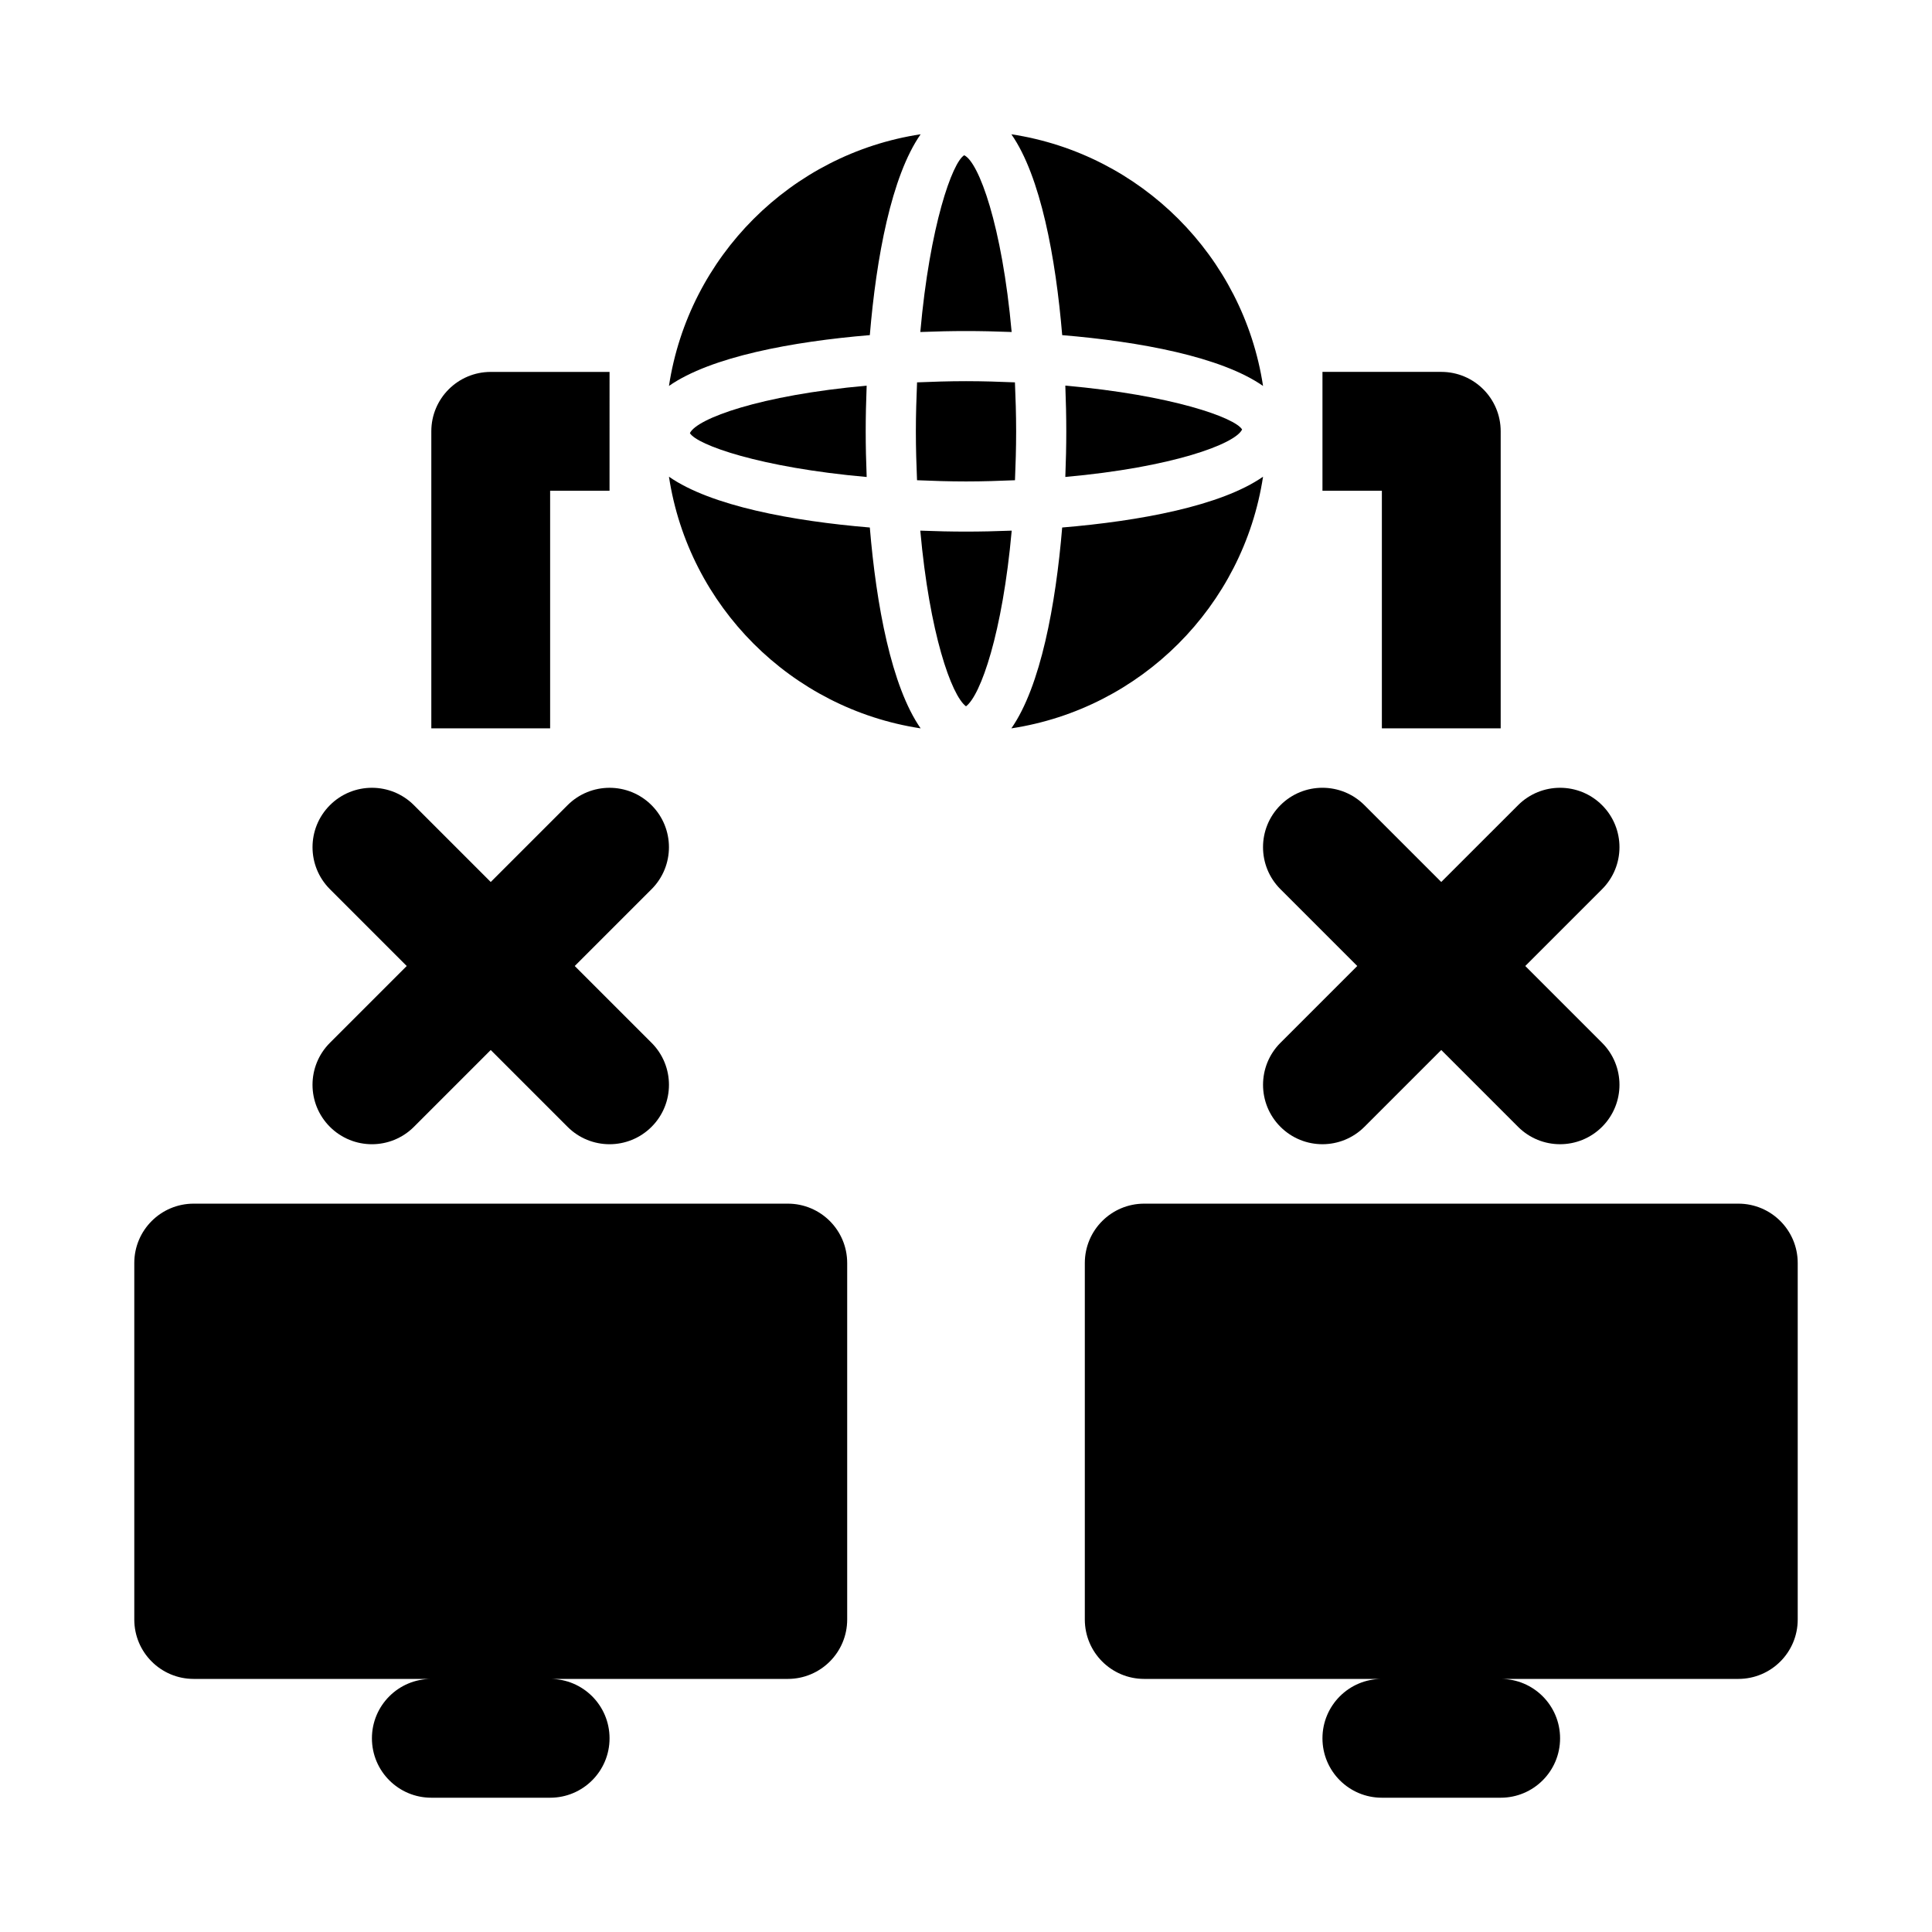 <?xml version="1.0" encoding="UTF-8"?>
<!-- Uploaded to: ICON Repo, www.iconrepo.com, Generator: ICON Repo Mixer Tools -->
<svg fill="#000000" width="800px" height="800px" version="1.1" viewBox="144 144 512 512" xmlns="http://www.w3.org/2000/svg">
 <g>
  <path d="m387.03 245.33c-0.168 4.172-0.316 8.414-0.316 12.969 0 4.547 0.137 8.805 0.309 12.969 4.176 0.176 8.422 0.32 12.98 0.32s8.805-0.148 12.977-0.32c0.172-4.164 0.309-8.418 0.309-12.969 0-4.559-0.145-8.797-0.32-12.969-4.168-0.172-8.41-0.316-12.965-0.316-4.559 0-8.801 0.145-12.973 0.316z"/>
  <path d="m478.72 246.28c-5.231-34.332-32.367-61.469-66.695-66.695 7.754 11.121 11.754 32.711 13.469 53.23 20.516 1.707 42.102 5.711 53.227 13.465z"/>
  <path d="m326.83 258.78c1.844 3.113 18.562 9.125 46.848 11.629-0.172-4.254-0.258-8.344-0.258-12.109 0-3.762 0.086-7.848 0.254-12.098-28.285 2.543-45 8.719-46.844 12.578z"/>
  <path d="m400 284.88c-3.766 0-7.856-0.086-12.113-0.254 2.438 27.18 8.234 43.66 12.113 46.555 3.879-2.894 9.676-19.375 12.113-46.555-4.258 0.168-8.348 0.254-12.113 0.254z"/>
  <path d="m400 231.73c3.762 0 7.848 0.086 12.098 0.254-2.543-28.293-8.715-45.008-12.57-46.84-3.117 1.836-9.129 18.547-11.637 46.84 4.254-0.168 8.344-0.254 12.109-0.254z"/>
  <path d="m473.17 257.82c-1.844-3.113-18.562-9.121-46.848-11.629 0.168 4.258 0.254 8.344 0.254 12.109 0 3.762-0.086 7.848-0.254 12.098 28.285-2.539 45.004-8.715 46.848-12.578z"/>
  <path d="m321.28 270.33c5.231 34.332 32.367 61.465 66.699 66.695-7.754-11.125-11.758-32.711-13.469-53.23-20.516-1.711-42.105-5.711-53.23-13.465z"/>
  <path d="m478.72 270.33c-11.125 7.754-32.711 11.754-53.23 13.465-1.711 20.52-5.715 42.105-13.469 53.23 34.332-5.231 61.469-32.363 66.699-66.695z"/>
  <path d="m387.98 179.58c-34.332 5.227-61.469 32.363-66.699 66.695 11.125-7.754 32.711-11.754 53.23-13.465 1.711-20.52 5.715-42.109 13.469-53.23z"/>
  <path d="m231.43 442.62c3.074 3.074 7.106 4.613 11.133 4.613s8.055-1.539 11.133-4.613l20.355-20.355 20.355 20.355c3.074 3.074 7.106 4.613 11.133 4.613s8.055-1.539 11.133-4.613c6.148-6.148 6.148-16.113 0-22.262l-20.359-20.355 20.355-20.355c6.148-6.148 6.148-16.113 0-22.262-6.148-6.148-16.113-6.148-22.262 0l-20.355 20.352-20.355-20.355c-6.148-6.148-16.113-6.148-22.262 0-6.148 6.148-6.148 16.113 0 22.262l20.352 20.359-20.355 20.355c-6.148 6.148-6.148 16.113 0 22.262z"/>
  <path d="m483.33 379.64 20.355 20.359-20.355 20.355c-6.148 6.148-6.148 16.113 0 22.262 3.074 3.074 7.102 4.613 11.129 4.613 4.027 0 8.055-1.539 11.133-4.613l20.355-20.355 20.355 20.355c3.078 3.074 7.106 4.613 11.133 4.613s8.055-1.539 11.133-4.613c6.148-6.148 6.148-16.113 0-22.262l-20.355-20.355 20.355-20.355c6.148-6.148 6.148-16.113 0-22.262-6.148-6.148-16.113-6.148-22.262 0l-20.359 20.352-20.355-20.355c-6.148-6.148-16.113-6.148-22.262 0-6.152 6.148-6.152 16.113 0 22.262z"/>
  <path d="m352.77 462.98h-157.44c-8.703 0-15.742 7.043-15.742 15.742v94.465c0 8.703 7.043 15.742 15.742 15.742h62.977c-8.703 0-15.742 7.043-15.742 15.742 0 8.703 7.043 15.742 15.742 15.742h31.488c8.703 0 15.742-7.043 15.742-15.742 0-8.703-7.043-15.742-15.742-15.742h62.977c8.703 0 15.742-7.043 15.742-15.742v-94.465c0.004-8.703-7.039-15.742-15.742-15.742z"/>
  <path d="m604.67 462.98h-157.44c-8.703 0-15.742 7.043-15.742 15.742v94.465c0 8.703 7.043 15.742 15.742 15.742h62.977c-8.703 0-15.742 7.043-15.742 15.742 0 8.703 7.043 15.742 15.742 15.742h31.488c8.703 0 15.742-7.043 15.742-15.742 0-8.703-7.043-15.742-15.742-15.742h62.977c8.703 0 15.742-7.043 15.742-15.742v-94.465c0-8.703-7.039-15.742-15.742-15.742z"/>
  <path d="m289.79 274.05h15.742l0.004-31.488h-31.488c-8.695 0-15.746 7.043-15.746 15.742v78.719h31.488z"/>
  <path d="m510.21 337.02h31.488v-78.723c0-8.703-7.051-15.742-15.742-15.742h-31.488v31.488h15.742z"/>
 </g>
</svg>